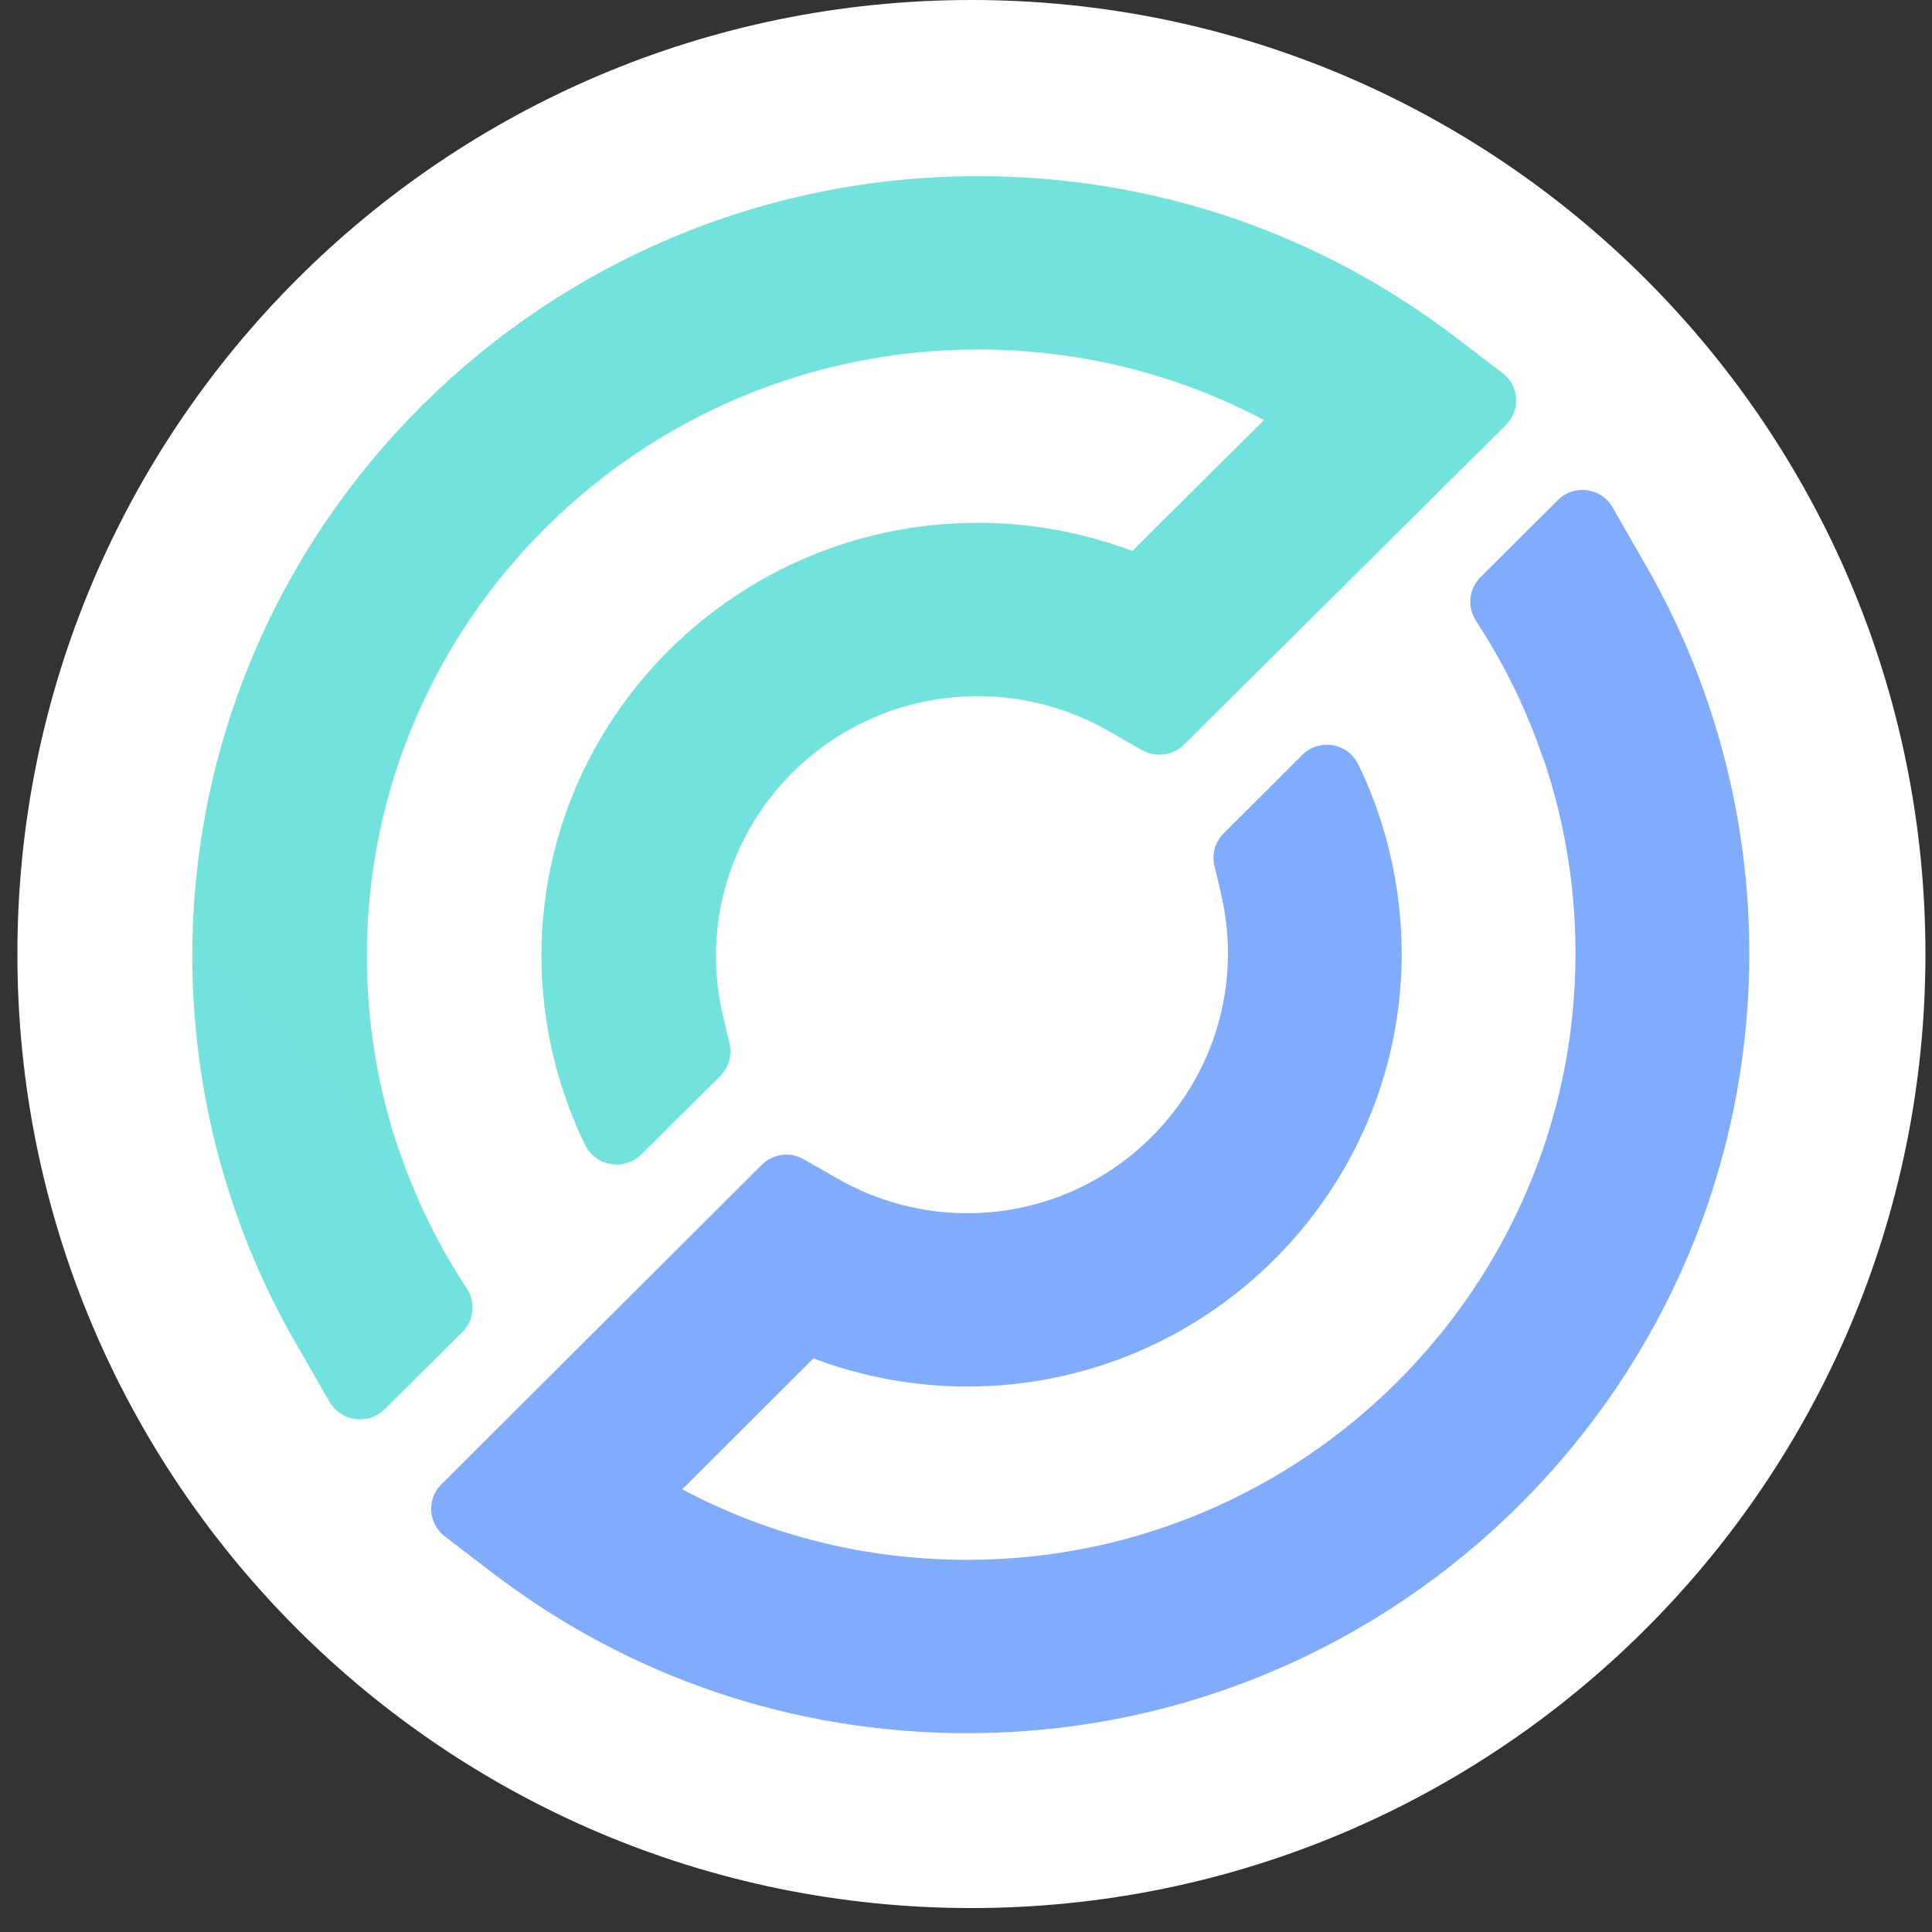 <svg width="71" height="71" viewBox="0 0 71 71" fill="none" xmlns="http://www.w3.org/2000/svg">
<rect x="0" y="0" width="71" height="71" fill="#333333" stroke="none"/>
<g clip-path="url(#clip0_107_28567)">
<path fill-rule="evenodd" clip-rule="evenodd" d="M70.759 35.06C70.759 54.423 55.062 70.12 35.699 70.12C16.336 70.12 0.639 54.423 0.639 35.06C0.639 15.697 16.336 0 35.699 0C55.062 0 70.759 15.697 70.759 35.06Z" fill="white"/>
<path fill-rule="evenodd" clip-rule="evenodd" d="M57.25 18.378L54.404 21.215C53.973 21.645 53.912 22.315 54.245 22.823C55.288 24.411 56.118 26.121 56.722 27.911L56.73 27.904C57.501 30.188 57.899 32.598 57.899 35.031C57.899 47.323 47.872 57.323 35.547 57.323C31.837 57.323 28.274 56.435 25.071 54.73L29.893 49.92C31.693 50.601 33.611 50.954 35.547 50.954C44.35 50.954 51.513 43.811 51.513 35.031C51.513 34.482 51.48 33.932 51.422 33.384C51.23 31.538 50.719 29.748 49.916 28.092C49.532 27.301 48.482 27.121 47.859 27.743L44.97 30.624C44.658 30.935 44.529 31.385 44.63 31.814L44.872 32.849C45.041 33.57 45.126 34.304 45.126 35.031C45.126 40.299 40.829 44.585 35.547 44.585C33.884 44.585 32.244 44.15 30.804 43.327L29.533 42.601C29.033 42.316 28.403 42.399 27.995 42.806L16.219 54.55C15.673 55.094 15.733 55.993 16.345 56.461L18.079 57.788C23.131 61.651 29.172 63.693 35.547 63.693C51.393 63.693 64.286 50.835 64.286 35.031C64.286 30.041 62.979 25.126 60.506 20.816L59.261 18.646C59.021 18.226 58.588 18.004 58.151 18.004C57.828 18.004 57.502 18.125 57.25 18.378Z" fill="url(#paint0_linear_107_28567)"/>
<path fill-rule="evenodd" clip-rule="evenodd" d="M35.932 6.474C20.016 6.474 7.067 19.332 7.067 35.136C7.067 40.126 8.38 45.042 10.863 49.351L12.114 51.521C12.534 52.25 13.536 52.383 14.134 51.789L16.992 48.952C17.424 48.523 17.486 47.853 17.151 47.345C16.105 45.758 15.27 44.046 14.664 42.257L14.657 42.263C13.882 39.979 13.481 37.57 13.481 35.136C13.481 22.844 23.553 12.844 35.932 12.844C39.657 12.844 43.235 13.732 46.453 15.437L41.609 20.247C39.802 19.566 37.876 19.213 35.932 19.213C27.089 19.213 19.896 26.356 19.896 35.136C19.896 35.402 19.906 35.668 19.919 35.934C19.924 36.02 19.929 36.106 19.935 36.192C19.949 36.4 19.967 36.608 19.99 36.815C20.186 38.645 20.699 40.426 21.501 42.074C21.886 42.865 22.941 43.044 23.567 42.423L26.467 39.544C26.78 39.232 26.91 38.782 26.809 38.353L26.566 37.318C26.396 36.598 26.31 35.864 26.31 35.136C26.31 29.868 30.626 25.582 35.932 25.582C37.601 25.582 39.248 26.017 40.694 26.839L41.971 27.566C42.474 27.852 43.106 27.768 43.516 27.361L55.343 15.617C55.891 15.073 55.832 14.174 55.217 13.706L53.474 12.38C48.4 8.516 42.334 6.474 35.932 6.474Z" fill="url(#paint1_linear_107_28567)"/>
</g>
<defs>
<linearGradient id="paint0_linear_107_28567" x1="3898.34" y1="957.809" x2="225.357" y2="4548.9" gradientUnits="userSpaceOnUse">
<stop stop-color="#5FBFFF"/>
<stop offset="1" stop-color="#B090F5"/>
</linearGradient>
<linearGradient id="paint1_linear_107_28567" x1="7.067" y1="4305.52" x2="5144.95" y2="-722.533" gradientUnits="userSpaceOnUse">
<stop stop-color="#68D7FA"/>
<stop offset="1" stop-color="#7EF1B3"/>
</linearGradient>
<clipPath id="clip0_107_28567">
<rect width="70.12" height="70.12" fill="white" transform="translate(0.64)"/>
</clipPath>
</defs>
</svg>
